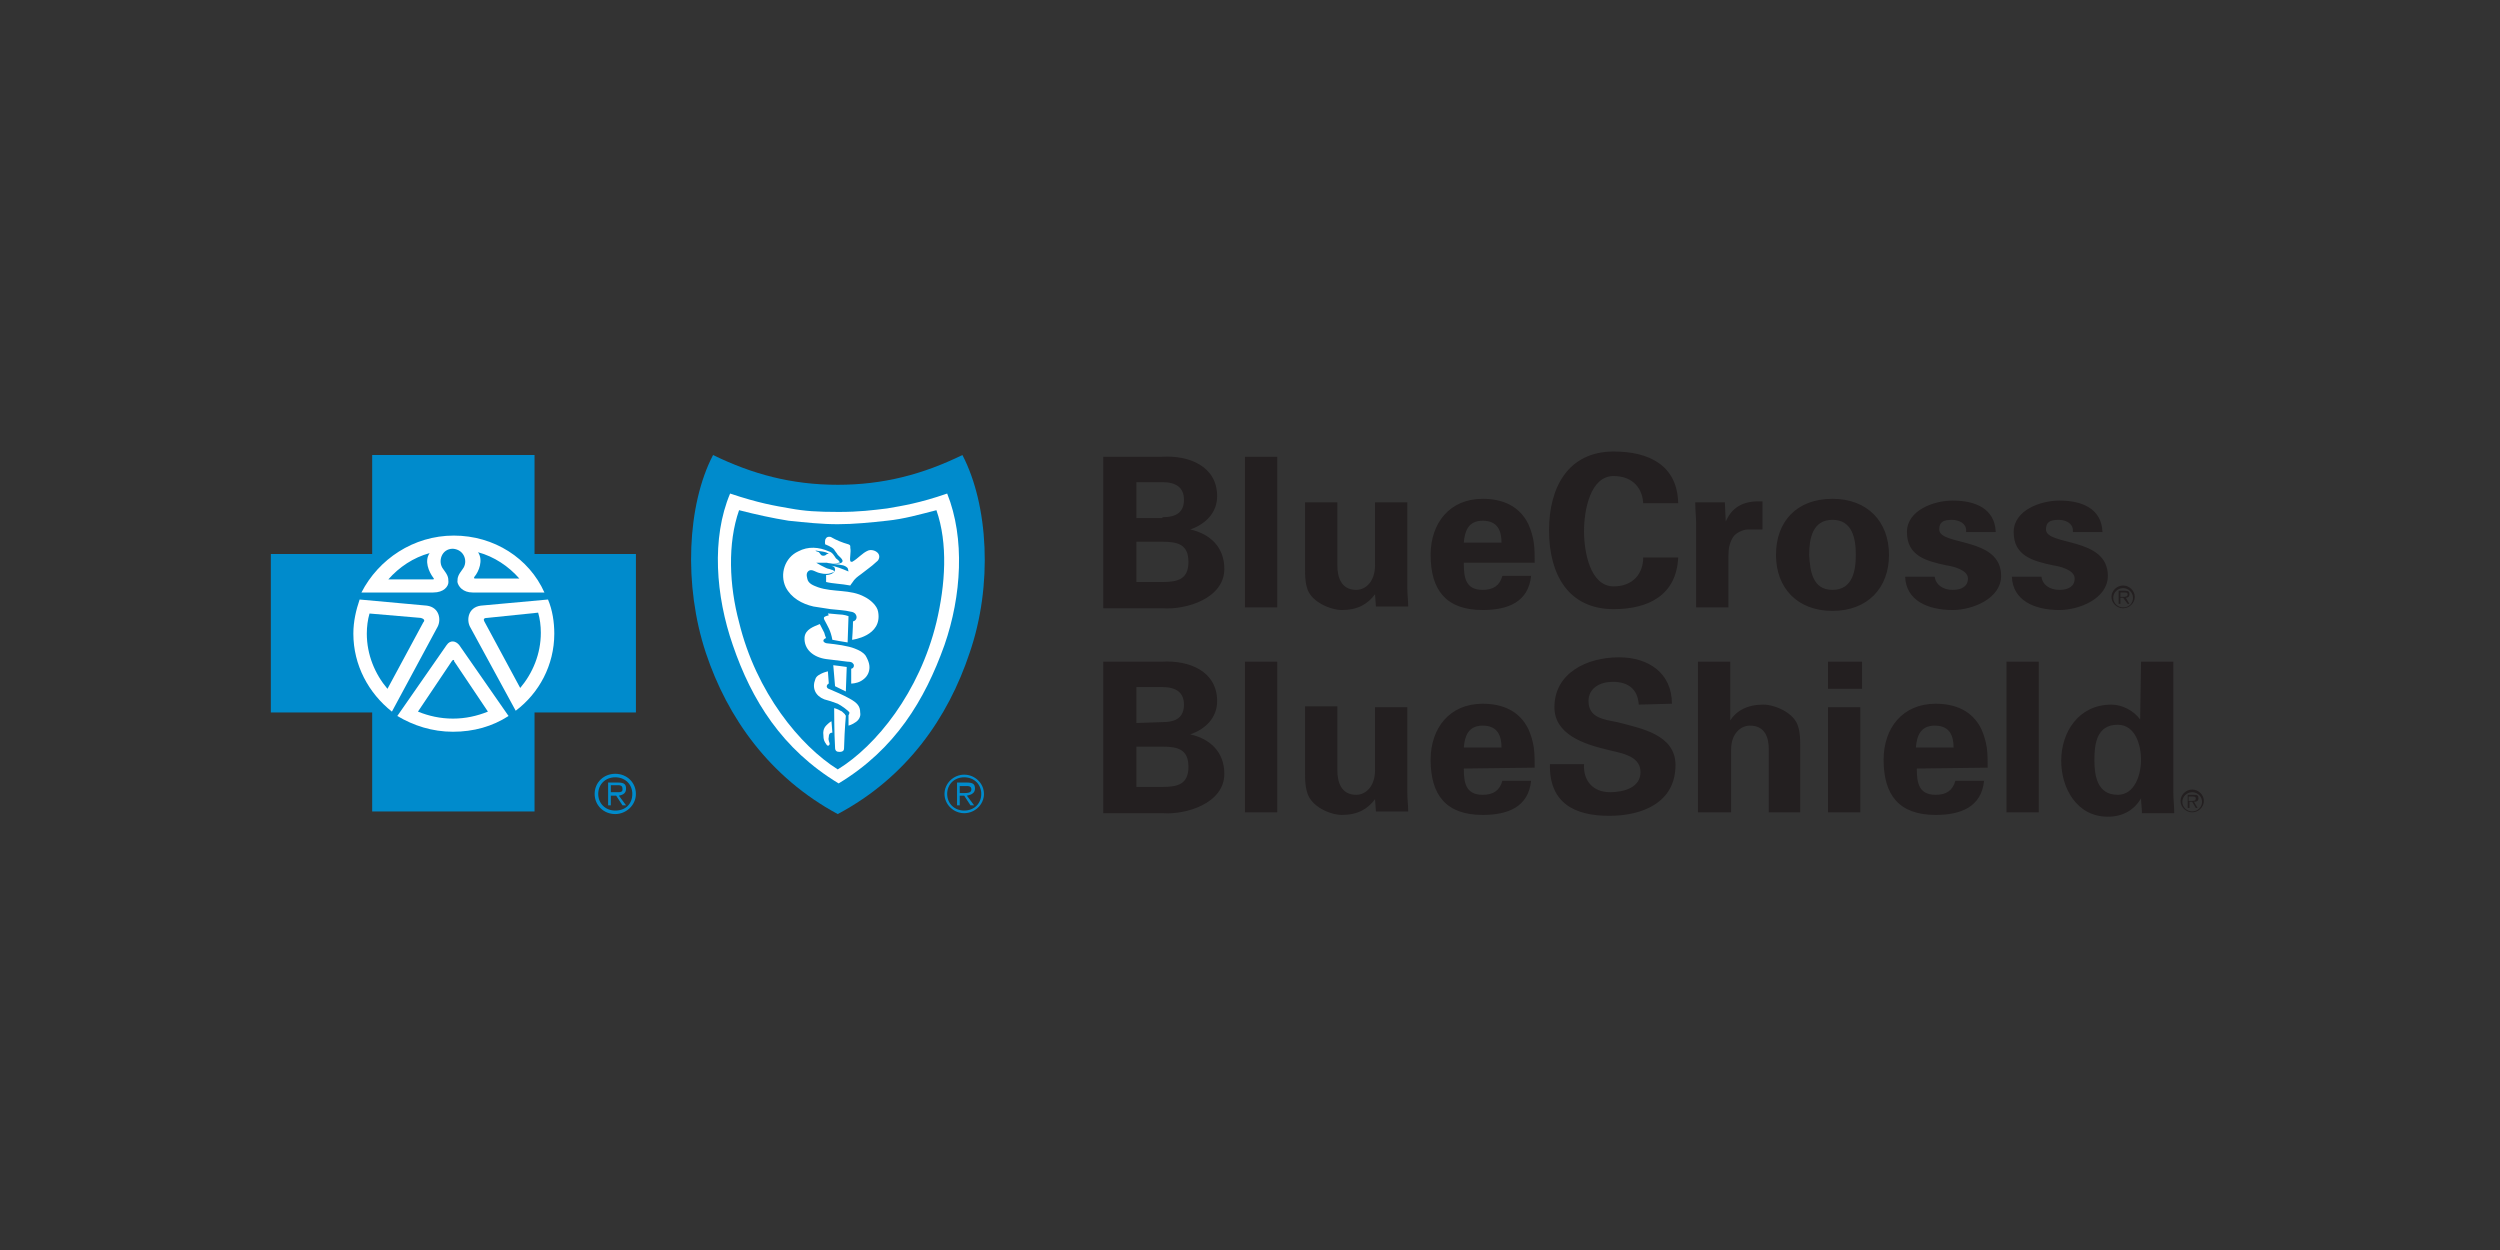 <svg width="120" height="60" viewBox="0 0 120 60" fill="none" xmlns="http://www.w3.org/2000/svg">
<rect x="0" y="0" width="120" height="60" fill="#333333" stroke="none"/>
<g clip-path="url(#clip0_11466_9910)">
<path d="M21.741 35.377C24.57 35.377 26.864 33.137 26.864 30.374C26.864 27.612 24.57 25.372 21.741 25.372C18.911 25.372 16.617 27.612 16.617 30.374C16.617 33.137 18.911 35.377 21.741 35.377Z" fill="white"/>
<path d="M40.169 23.984C37.973 23.984 34.615 22.976 34.615 22.976C34.615 22.976 33.883 24.825 33.883 27.347C33.883 29.869 36.036 36.511 40.384 38.192C40.384 38.192 46.584 34.367 46.584 27.684C46.584 23.69 45.981 22.976 45.981 22.976C45.981 22.976 42.365 23.984 40.169 23.984Z" fill="white"/>
<path d="M52.955 29.155V21.925H55.754C57.088 21.841 58.423 22.387 58.423 23.817C58.423 24.615 57.863 25.162 57.132 25.414C58.079 25.624 58.768 26.255 58.768 27.306C58.768 28.735 56.916 29.281 55.797 29.197H52.955V29.155ZM55.797 24.826C56.486 24.826 56.83 24.573 56.83 23.985C56.83 23.396 56.443 23.144 55.797 23.144H54.548V24.867H55.797V24.826ZM55.797 27.936C56.529 27.936 57.045 27.81 57.045 26.969C57.045 26.129 56.529 26.003 55.797 26.003H54.548V27.936H55.797ZM61.308 21.925V29.155H59.758V21.925H61.308ZM66.001 28.525C65.656 28.987 65.183 29.281 64.408 29.281C63.891 29.281 62.901 28.903 62.729 28.188C62.643 27.894 62.643 27.558 62.643 27.39V24.111H64.193V27.137C64.193 27.684 64.365 28.314 65.097 28.314C65.57 28.314 66.001 27.894 66.001 27.137V24.111H67.551V28.23C67.551 28.525 67.594 28.819 67.594 29.113H66.044L66.001 28.525ZM70.263 27.053C70.263 27.726 70.35 28.314 71.168 28.314C71.684 28.314 71.986 28.104 72.115 27.642H73.493C73.363 28.903 72.373 29.281 71.168 29.281C69.402 29.281 68.67 28.314 68.67 26.633C68.67 25.12 69.575 23.943 71.168 23.943C72.115 23.943 72.933 24.279 73.363 25.162C73.493 25.456 73.579 25.75 73.622 26.044C73.665 26.339 73.665 26.675 73.665 27.011H70.263V27.053ZM72.072 26.044C72.072 25.498 71.9 24.994 71.168 24.994C70.479 24.994 70.306 25.498 70.263 26.044H72.072ZM78.874 24.237C78.874 23.48 78.401 22.85 77.454 22.85C76.334 22.85 76.033 24.489 76.033 25.498C76.033 26.507 76.334 28.146 77.454 28.146C78.401 28.146 78.874 27.516 78.874 26.759H80.554C80.468 28.567 79.133 29.239 77.454 29.239C75.301 29.239 74.354 27.6 74.354 25.456C74.354 23.354 75.301 21.673 77.454 21.673C79.176 21.673 80.511 22.345 80.554 24.153H78.874V24.237ZM82.793 24.111L82.836 25.036C83.18 24.237 83.826 24.027 84.601 24.069V25.414H83.912C83.654 25.414 83.309 25.582 83.18 25.792C83.008 26.087 82.965 26.339 82.965 26.675V29.155H81.415V25.12C81.415 24.91 81.372 24.489 81.372 24.111H82.793ZM87.959 29.323C86.28 29.323 85.247 28.23 85.247 26.633C85.247 25.036 86.237 23.943 87.959 23.943C89.638 23.943 90.672 25.036 90.672 26.633C90.672 28.23 89.638 29.323 87.959 29.323ZM87.959 28.314C88.906 28.314 89.079 27.432 89.079 26.633C89.079 25.834 88.906 24.952 87.959 24.952C87.012 24.952 86.84 25.834 86.84 26.633C86.883 27.432 87.012 28.314 87.959 28.314ZM94.374 25.456C94.374 25.12 94.03 24.952 93.686 24.952C93.255 24.952 93.083 25.078 93.083 25.414C93.083 26.213 96.054 25.75 96.054 27.642C96.054 28.735 94.676 29.281 93.729 29.281C92.523 29.281 91.49 28.819 91.447 27.684H92.868C92.911 28.062 93.255 28.314 93.729 28.314C94.159 28.314 94.461 28.146 94.461 27.768C94.461 27.348 93.729 27.18 93.427 27.137C92.437 26.927 91.533 26.675 91.533 25.54C91.533 24.489 92.825 24.027 93.729 24.027C94.805 24.027 95.752 24.405 95.795 25.54H94.374V25.456ZM99.498 25.456C99.498 25.12 99.154 24.952 98.809 24.952C98.379 24.952 98.207 25.078 98.207 25.414C98.207 26.213 101.177 25.75 101.177 27.642C101.177 28.735 99.799 29.281 98.852 29.281C97.647 29.281 96.613 28.819 96.57 27.684H97.991C98.034 28.062 98.379 28.314 98.852 28.314C99.283 28.314 99.584 28.146 99.584 27.768C99.584 27.348 98.852 27.18 98.551 27.137C97.561 26.927 96.656 26.675 96.656 25.54C96.656 24.489 97.948 24.027 98.852 24.027C99.929 24.027 100.876 24.405 100.919 25.54H99.498V25.456ZM52.955 38.991V31.761H55.754C57.088 31.677 58.423 32.224 58.423 33.653C58.423 34.452 57.863 34.998 57.132 35.25C58.079 35.461 58.768 36.091 58.768 37.142C58.768 38.571 56.916 39.117 55.797 39.033H52.955V38.991ZM55.797 34.662C56.486 34.662 56.83 34.41 56.83 33.821C56.83 33.233 56.443 32.98 55.797 32.98H54.548V34.704L55.797 34.662ZM55.797 37.772C56.529 37.772 57.045 37.646 57.045 36.806C57.045 35.965 56.529 35.839 55.797 35.839H54.548V37.772H55.797ZM61.308 31.761V38.991H59.758V31.761H61.308ZM66.001 38.361C65.656 38.823 65.183 39.117 64.408 39.117C63.891 39.117 62.901 38.739 62.729 37.983C62.643 37.688 62.643 37.352 62.643 37.184V33.905H64.193V36.974C64.193 37.52 64.365 38.151 65.097 38.151C65.57 38.151 66.001 37.73 66.001 36.974V33.947H67.551V38.067C67.551 38.361 67.594 38.655 67.594 38.949H66.044L66.001 38.361ZM70.263 36.89C70.263 37.562 70.35 38.151 71.168 38.151C71.684 38.151 71.986 37.941 72.115 37.478H73.493C73.363 38.739 72.373 39.117 71.168 39.117C69.402 39.117 68.67 38.151 68.67 36.469C68.67 34.956 69.575 33.779 71.168 33.779C72.115 33.779 72.933 34.115 73.363 34.998C73.493 35.292 73.579 35.587 73.622 35.881C73.665 36.175 73.665 36.511 73.665 36.848L70.263 36.89ZM72.072 35.881C72.072 35.334 71.9 34.83 71.168 34.83C70.479 34.83 70.306 35.334 70.263 35.881H72.072ZM78.659 33.821C78.616 33.106 78.186 32.728 77.411 32.728C76.808 32.728 76.248 33.022 76.248 33.653C76.248 34.452 76.98 34.536 77.626 34.662C78.745 34.956 80.424 35.25 80.424 36.721C80.424 38.529 78.832 39.16 77.238 39.16C75.559 39.16 74.354 38.529 74.397 36.679H76.033C75.99 37.478 76.463 38.025 77.281 38.025C77.927 38.025 78.745 37.814 78.745 37.058C78.745 36.217 77.669 36.133 77.066 35.965C76.033 35.713 74.612 35.25 74.612 33.947C74.612 32.308 76.162 31.551 77.712 31.551C79.133 31.551 80.252 32.308 80.252 33.779L78.659 33.821ZM81.501 38.991V31.761H83.051V34.578C83.352 34.115 83.869 33.821 84.644 33.821C85.161 33.821 86.151 34.199 86.323 34.914C86.409 35.208 86.409 35.544 86.409 35.713V38.991H84.902V35.965C84.902 35.418 84.73 34.83 83.998 34.83C83.525 34.83 83.094 35.25 83.094 35.965V38.991H81.501ZM89.38 31.761V33.064H87.744V31.761H89.38ZM89.294 33.947V38.991H87.744V33.947H89.294ZM92.007 36.89C92.007 37.562 92.093 38.151 92.911 38.151C93.427 38.151 93.729 37.941 93.858 37.478H95.236C95.106 38.739 94.116 39.117 92.911 39.117C91.145 39.117 90.413 38.151 90.413 36.469C90.413 34.956 91.318 33.779 92.911 33.779C93.858 33.779 94.676 34.115 95.106 34.998C95.236 35.292 95.322 35.587 95.365 35.881C95.408 36.175 95.408 36.511 95.408 36.848L92.007 36.89ZM93.772 35.881C93.772 35.334 93.6 34.83 92.868 34.83C92.179 34.83 92.007 35.334 91.963 35.881H93.772ZM97.862 31.761V38.991H96.312V31.761H97.862ZM102.77 31.761H104.32V38.025C104.32 38.361 104.363 38.697 104.363 39.033H102.813C102.813 38.781 102.77 38.571 102.77 38.319C102.426 38.907 101.866 39.202 101.177 39.202C99.67 39.202 98.938 37.814 98.938 36.511C98.938 35.166 99.757 33.821 101.35 33.821C101.866 33.821 102.426 34.115 102.727 34.536L102.77 31.761ZM101.651 38.151C102.469 38.151 102.77 37.184 102.77 36.469C102.77 35.797 102.512 34.788 101.651 34.788C100.661 34.788 100.531 35.671 100.531 36.469C100.531 37.226 100.661 38.151 101.651 38.151ZM101.909 29.155C101.651 29.155 101.436 28.945 101.436 28.693C101.436 28.441 101.651 28.23 101.909 28.23C102.168 28.23 102.383 28.441 102.383 28.693C102.383 28.945 102.211 29.155 101.909 29.155ZM101.909 28.104C101.608 28.104 101.35 28.357 101.35 28.651C101.35 28.945 101.608 29.197 101.909 29.197C102.211 29.197 102.469 28.945 102.469 28.651C102.469 28.357 102.211 28.104 101.909 28.104Z" fill="#231F20"/>
<path d="M101.911 28.651H101.781V28.441H101.954C102.04 28.441 102.126 28.441 102.126 28.525C102.126 28.651 101.997 28.651 101.911 28.651ZM102.212 28.525C102.212 28.398 102.169 28.356 101.997 28.356H101.695V28.987H101.781V28.693H101.911L102.126 28.987H102.212L102.04 28.693C102.126 28.693 102.212 28.651 102.212 28.525ZM105.226 38.949C104.968 38.949 104.752 38.739 104.752 38.487C104.752 38.235 104.968 38.025 105.226 38.025C105.484 38.025 105.699 38.235 105.699 38.487C105.699 38.739 105.484 38.949 105.226 38.949ZM105.226 37.898C104.924 37.898 104.666 38.151 104.666 38.445C104.666 38.739 104.924 38.991 105.226 38.991C105.527 38.991 105.786 38.739 105.786 38.445C105.786 38.151 105.527 37.898 105.226 37.898Z" fill="#231F20"/>
<path d="M105.182 38.445H105.053V38.234H105.225C105.311 38.234 105.397 38.234 105.397 38.319C105.397 38.445 105.311 38.445 105.182 38.445ZM105.526 38.319C105.526 38.192 105.483 38.15 105.311 38.15H105.01V38.781H105.096V38.487H105.225L105.397 38.781H105.483L105.311 38.487C105.44 38.487 105.526 38.445 105.526 38.319Z" fill="#231F20"/>
<path d="M29.533 37.142C28.974 37.142 28.543 37.562 28.543 38.108C28.543 38.655 28.974 39.075 29.533 39.075C30.05 39.075 30.523 38.655 30.523 38.108C30.523 37.562 30.093 37.142 29.533 37.142ZM29.533 38.907C29.06 38.907 28.715 38.571 28.715 38.108C28.715 37.646 29.06 37.31 29.533 37.31C30.007 37.31 30.351 37.646 30.351 38.108C30.351 38.571 30.05 38.907 29.533 38.907Z" fill="#008BCC"/>
<path d="M30.05 37.856C30.05 37.646 29.964 37.562 29.663 37.562H29.189V38.655H29.319V38.193H29.577L29.878 38.655H30.05L29.706 38.193C29.921 38.151 30.05 38.066 30.05 37.856ZM29.534 38.024H29.319V37.688H29.62C29.749 37.688 29.878 37.688 29.878 37.856C29.921 38.066 29.663 38.024 29.534 38.024ZM21.784 31.677C21.741 31.677 21.741 31.677 21.698 31.719L20.062 34.157C20.578 34.367 21.138 34.493 21.741 34.493C22.343 34.493 22.903 34.367 23.42 34.157L21.784 31.719C21.827 31.677 21.784 31.677 21.784 31.677ZM20.191 29.659L17.737 29.449C17.651 29.744 17.607 30.08 17.607 30.416C17.607 31.425 17.995 32.35 18.598 33.064L20.32 29.87C20.406 29.785 20.363 29.701 20.191 29.659Z" fill="#008BCC"/>
<path d="M25.658 26.591V21.841H17.865V26.591H13V34.199H17.865V38.949H25.658V34.199H30.524V26.591H25.658ZM21.783 25.708C23.721 25.708 25.4 26.801 26.132 28.44H22.688C22.214 28.44 21.999 28.146 21.956 27.936C21.956 27.684 21.999 27.6 22.214 27.305C22.472 26.969 22.3 26.381 21.74 26.339C21.181 26.339 21.008 26.969 21.267 27.305C21.482 27.6 21.525 27.684 21.525 27.936C21.525 28.146 21.31 28.44 20.793 28.44H17.349C18.167 26.843 19.846 25.708 21.783 25.708ZM16.961 30.416C16.961 29.828 17.09 29.281 17.262 28.777L20.492 29.071C21.094 29.155 21.181 29.744 21.008 30.08L18.812 34.157C17.693 33.274 16.961 31.929 16.961 30.416ZM24.41 34.367C23.635 34.872 22.731 35.124 21.74 35.124C20.75 35.124 19.846 34.83 19.071 34.367L21.439 30.962C21.611 30.71 21.869 30.752 22.042 30.962L24.41 34.367ZM24.754 34.115L22.558 30.08C22.386 29.744 22.472 29.155 23.075 29.071L26.304 28.777C26.519 29.281 26.606 29.87 26.606 30.416C26.606 31.929 25.874 33.274 24.754 34.115Z" fill="#008BCC"/>
<path d="M24.927 27.768C24.41 27.179 23.721 26.717 22.946 26.507C23.204 26.885 22.989 27.432 22.774 27.684C22.731 27.726 22.774 27.768 22.774 27.768H24.927ZM23.377 29.66C23.204 29.66 23.204 29.744 23.248 29.828L24.97 33.022C25.573 32.308 25.96 31.383 25.96 30.374C25.96 30.038 25.917 29.701 25.831 29.407L23.377 29.66ZM20.621 26.549C19.846 26.759 19.157 27.221 18.641 27.81H20.793C20.837 27.81 20.837 27.768 20.793 27.726C20.578 27.432 20.363 26.927 20.621 26.549Z" fill="#008BCC"/>
<path d="M46.196 21.841C44.302 22.766 42.407 23.27 40.211 23.27C38.016 23.27 36.121 22.766 34.227 21.841C32.978 24.237 32.806 28.104 33.882 31.341C34.916 34.451 36.939 37.31 40.211 39.075C43.527 37.31 45.507 34.451 46.541 31.341C47.66 28.104 47.445 24.237 46.196 21.841ZM45.335 30.962C44.388 33.611 42.967 35.965 40.255 37.604C37.542 35.965 36.078 33.611 35.174 30.962C34.356 28.608 34.141 25.834 35.045 23.69C36.422 24.153 37.197 24.279 37.929 24.405C38.618 24.531 39.221 24.573 40.255 24.573C41.245 24.573 41.891 24.489 42.58 24.405C43.311 24.279 44.13 24.153 45.464 23.69C46.325 25.834 46.153 28.608 45.335 30.962Z" fill="#008BCC"/>
<path d="M42.58 24.994C41.805 25.078 40.987 25.162 40.212 25.162C39.437 25.162 38.662 25.078 37.844 24.994C37.069 24.868 36.294 24.699 35.476 24.489C34.916 26.087 35.002 28.104 35.476 29.87C36.294 33.233 38.404 35.797 40.212 36.932C42.064 35.797 44.13 33.233 44.948 29.87C45.379 28.062 45.508 26.087 44.948 24.489C44.13 24.699 43.398 24.91 42.58 24.994ZM39.782 35.376C39.739 35.545 39.825 35.629 39.825 35.713C39.782 35.839 39.696 35.797 39.653 35.713C39.566 35.587 39.523 35.502 39.523 35.292C39.48 34.956 39.652 34.83 39.739 34.746C39.825 34.662 39.911 34.62 39.911 34.62L39.954 35.166C39.868 35.166 39.782 35.208 39.782 35.376ZM40.514 35.923C40.514 36.007 40.471 36.091 40.298 36.091C40.169 36.091 40.083 36.049 40.083 35.881C40.04 35.208 40.04 33.989 40.04 33.989C40.04 33.989 40.212 34.031 40.341 34.115C40.384 34.115 40.471 34.199 40.557 34.283C40.557 34.325 40.6 34.325 40.6 34.368C40.557 34.83 40.514 35.713 40.514 35.923ZM41.073 34.662C40.901 34.788 40.729 34.83 40.729 34.83V34.325C40.729 34.325 40.772 34.283 40.772 34.199C40.729 34.115 40.384 33.863 40.212 33.779C39.997 33.695 39.739 33.611 39.566 33.569C39.136 33.401 38.964 33.022 39.136 32.602C39.179 32.434 39.394 32.35 39.48 32.308C39.566 32.266 39.739 32.224 39.739 32.224L39.782 32.812C39.782 32.812 39.739 32.812 39.696 32.896C39.652 32.98 39.739 33.065 39.782 33.065C40.083 33.191 40.471 33.359 40.772 33.527C41.159 33.737 41.289 33.905 41.289 34.199C41.332 34.41 41.202 34.578 41.073 34.662ZM39.997 31.93C40.298 31.972 40.384 31.972 40.643 32.014L40.6 33.191L40.341 33.065L40.083 32.938L39.997 31.93ZM41.719 32.182C41.676 32.392 41.547 32.56 41.332 32.686C41.116 32.812 40.858 32.812 40.858 32.812V32.098C40.858 32.098 40.901 32.098 40.944 32.056C40.987 32.014 40.987 31.972 40.987 31.93C40.987 31.887 40.944 31.846 40.901 31.803C40.815 31.761 40.729 31.761 40.686 31.761L39.653 31.635C39.05 31.551 38.576 31.173 38.619 30.584C38.662 30.206 39.05 30.08 39.351 29.954L39.566 30.374C39.609 30.542 39.653 30.626 39.653 30.626C39.653 30.626 39.523 30.669 39.523 30.753C39.523 30.837 39.652 30.879 39.696 30.879C40.126 30.921 40.729 31.005 41.03 31.131C41.245 31.215 41.418 31.299 41.547 31.467C41.719 31.761 41.762 31.972 41.719 32.182ZM39.739 29.449C39.739 29.449 39.868 29.449 40.255 29.491C40.514 29.491 40.729 29.576 40.729 29.576L40.686 30.837C40.384 30.795 40.212 30.753 39.954 30.71C39.868 30.248 39.739 30.08 39.566 29.744C39.523 29.66 39.566 29.618 39.566 29.618C39.609 29.576 39.782 29.534 39.782 29.534L39.739 29.449ZM40.901 30.71C40.901 30.71 40.944 30.122 40.944 29.828C41.116 29.786 41.159 29.618 41.073 29.491C41.03 29.407 40.901 29.365 40.858 29.365C40.514 29.281 40.212 29.281 39.868 29.239C39.566 29.197 39.308 29.155 39.05 29.113C38.49 28.987 37.973 28.693 37.715 28.188C37.414 27.558 37.672 26.759 38.318 26.465C38.791 26.213 39.308 26.255 39.782 26.465C39.954 26.507 40.04 26.675 40.126 26.801C40.169 26.843 40.255 26.885 40.298 26.969C40.341 27.011 40.255 27.011 40.255 27.011C40.169 27.053 39.782 27.053 39.696 27.011H39.179C39.308 27.096 39.48 27.18 39.653 27.264C39.739 27.306 39.825 27.306 39.911 27.348C39.954 27.348 40.04 27.39 40.04 27.432C40.04 27.474 39.954 27.474 39.868 27.516C39.739 27.558 39.566 27.558 39.394 27.516C39.136 27.474 39.007 27.306 38.834 27.39C38.705 27.474 38.705 27.6 38.748 27.768C38.791 28.02 39.05 28.104 39.265 28.188C39.997 28.441 40.815 28.272 41.504 28.651C41.762 28.777 42.107 29.071 42.15 29.365C42.365 30.542 40.901 30.71 40.901 30.71ZM42.193 26.801C42.15 26.927 42.107 26.927 42.02 27.011C41.848 27.18 41.59 27.348 41.332 27.558C41.159 27.684 41.03 27.768 40.901 27.978C40.858 28.02 40.815 28.104 40.815 28.104C40.384 28.02 39.997 28.02 39.653 27.936V27.6C39.653 27.6 40.04 27.6 40.083 27.348C40.083 27.348 40.083 27.264 40.04 27.222C39.997 27.18 39.868 27.137 39.825 27.137C40.126 27.18 40.428 27.306 40.729 27.432C40.729 27.39 40.686 27.264 40.686 27.264C40.643 27.222 40.6 27.18 40.471 27.137C40.298 27.096 39.825 27.053 39.825 27.053H40.212C40.298 27.053 40.427 27.011 40.427 26.969C40.471 26.927 40.427 26.843 40.341 26.759L40.212 26.633C40.169 26.549 40.083 26.465 40.04 26.381C39.954 26.255 39.609 26.129 39.609 26.129C39.609 26.129 39.566 25.919 39.653 25.834C39.696 25.75 39.868 25.75 39.911 25.792C40.126 25.919 40.428 26.045 40.729 26.129C40.815 26.171 40.815 26.171 40.815 26.297C40.858 26.507 40.772 26.801 40.815 26.927C40.815 26.969 40.901 26.969 40.901 26.969C41.203 26.801 41.375 26.549 41.676 26.423C41.891 26.339 42.279 26.507 42.193 26.801ZM46.283 37.184C45.766 37.184 45.336 37.604 45.336 38.109C45.336 38.613 45.766 39.033 46.283 39.033C46.8 39.033 47.23 38.613 47.23 38.109C47.23 37.604 46.8 37.184 46.283 37.184ZM46.283 38.907C45.809 38.907 45.465 38.571 45.465 38.109C45.465 37.646 45.809 37.31 46.283 37.31C46.757 37.31 47.101 37.646 47.101 38.109C47.101 38.571 46.757 38.907 46.283 38.907Z" fill="#008BCC"/>
<path d="M46.799 37.856C46.799 37.646 46.712 37.562 46.411 37.562H45.938V38.655H46.067V38.193H46.282L46.583 38.655H46.756L46.411 38.193C46.626 38.151 46.799 38.067 46.799 37.856ZM46.282 38.067H46.067V37.73H46.368C46.497 37.73 46.626 37.73 46.626 37.898C46.626 38.067 46.411 38.067 46.282 38.067ZM39.307 26.507C39.393 26.591 39.393 26.675 39.522 26.675C39.608 26.675 39.651 26.633 39.694 26.591H39.781C39.651 26.465 39.35 26.465 39.135 26.423C39.221 26.507 39.264 26.465 39.307 26.507Z" fill="#008BCC"/>
</g>
<defs>
<clipPath id="clip0_11466_9910">
<rect width="93" height="19" fill="white" transform="translate(13 21)"/>
</clipPath>
</defs>
</svg>
